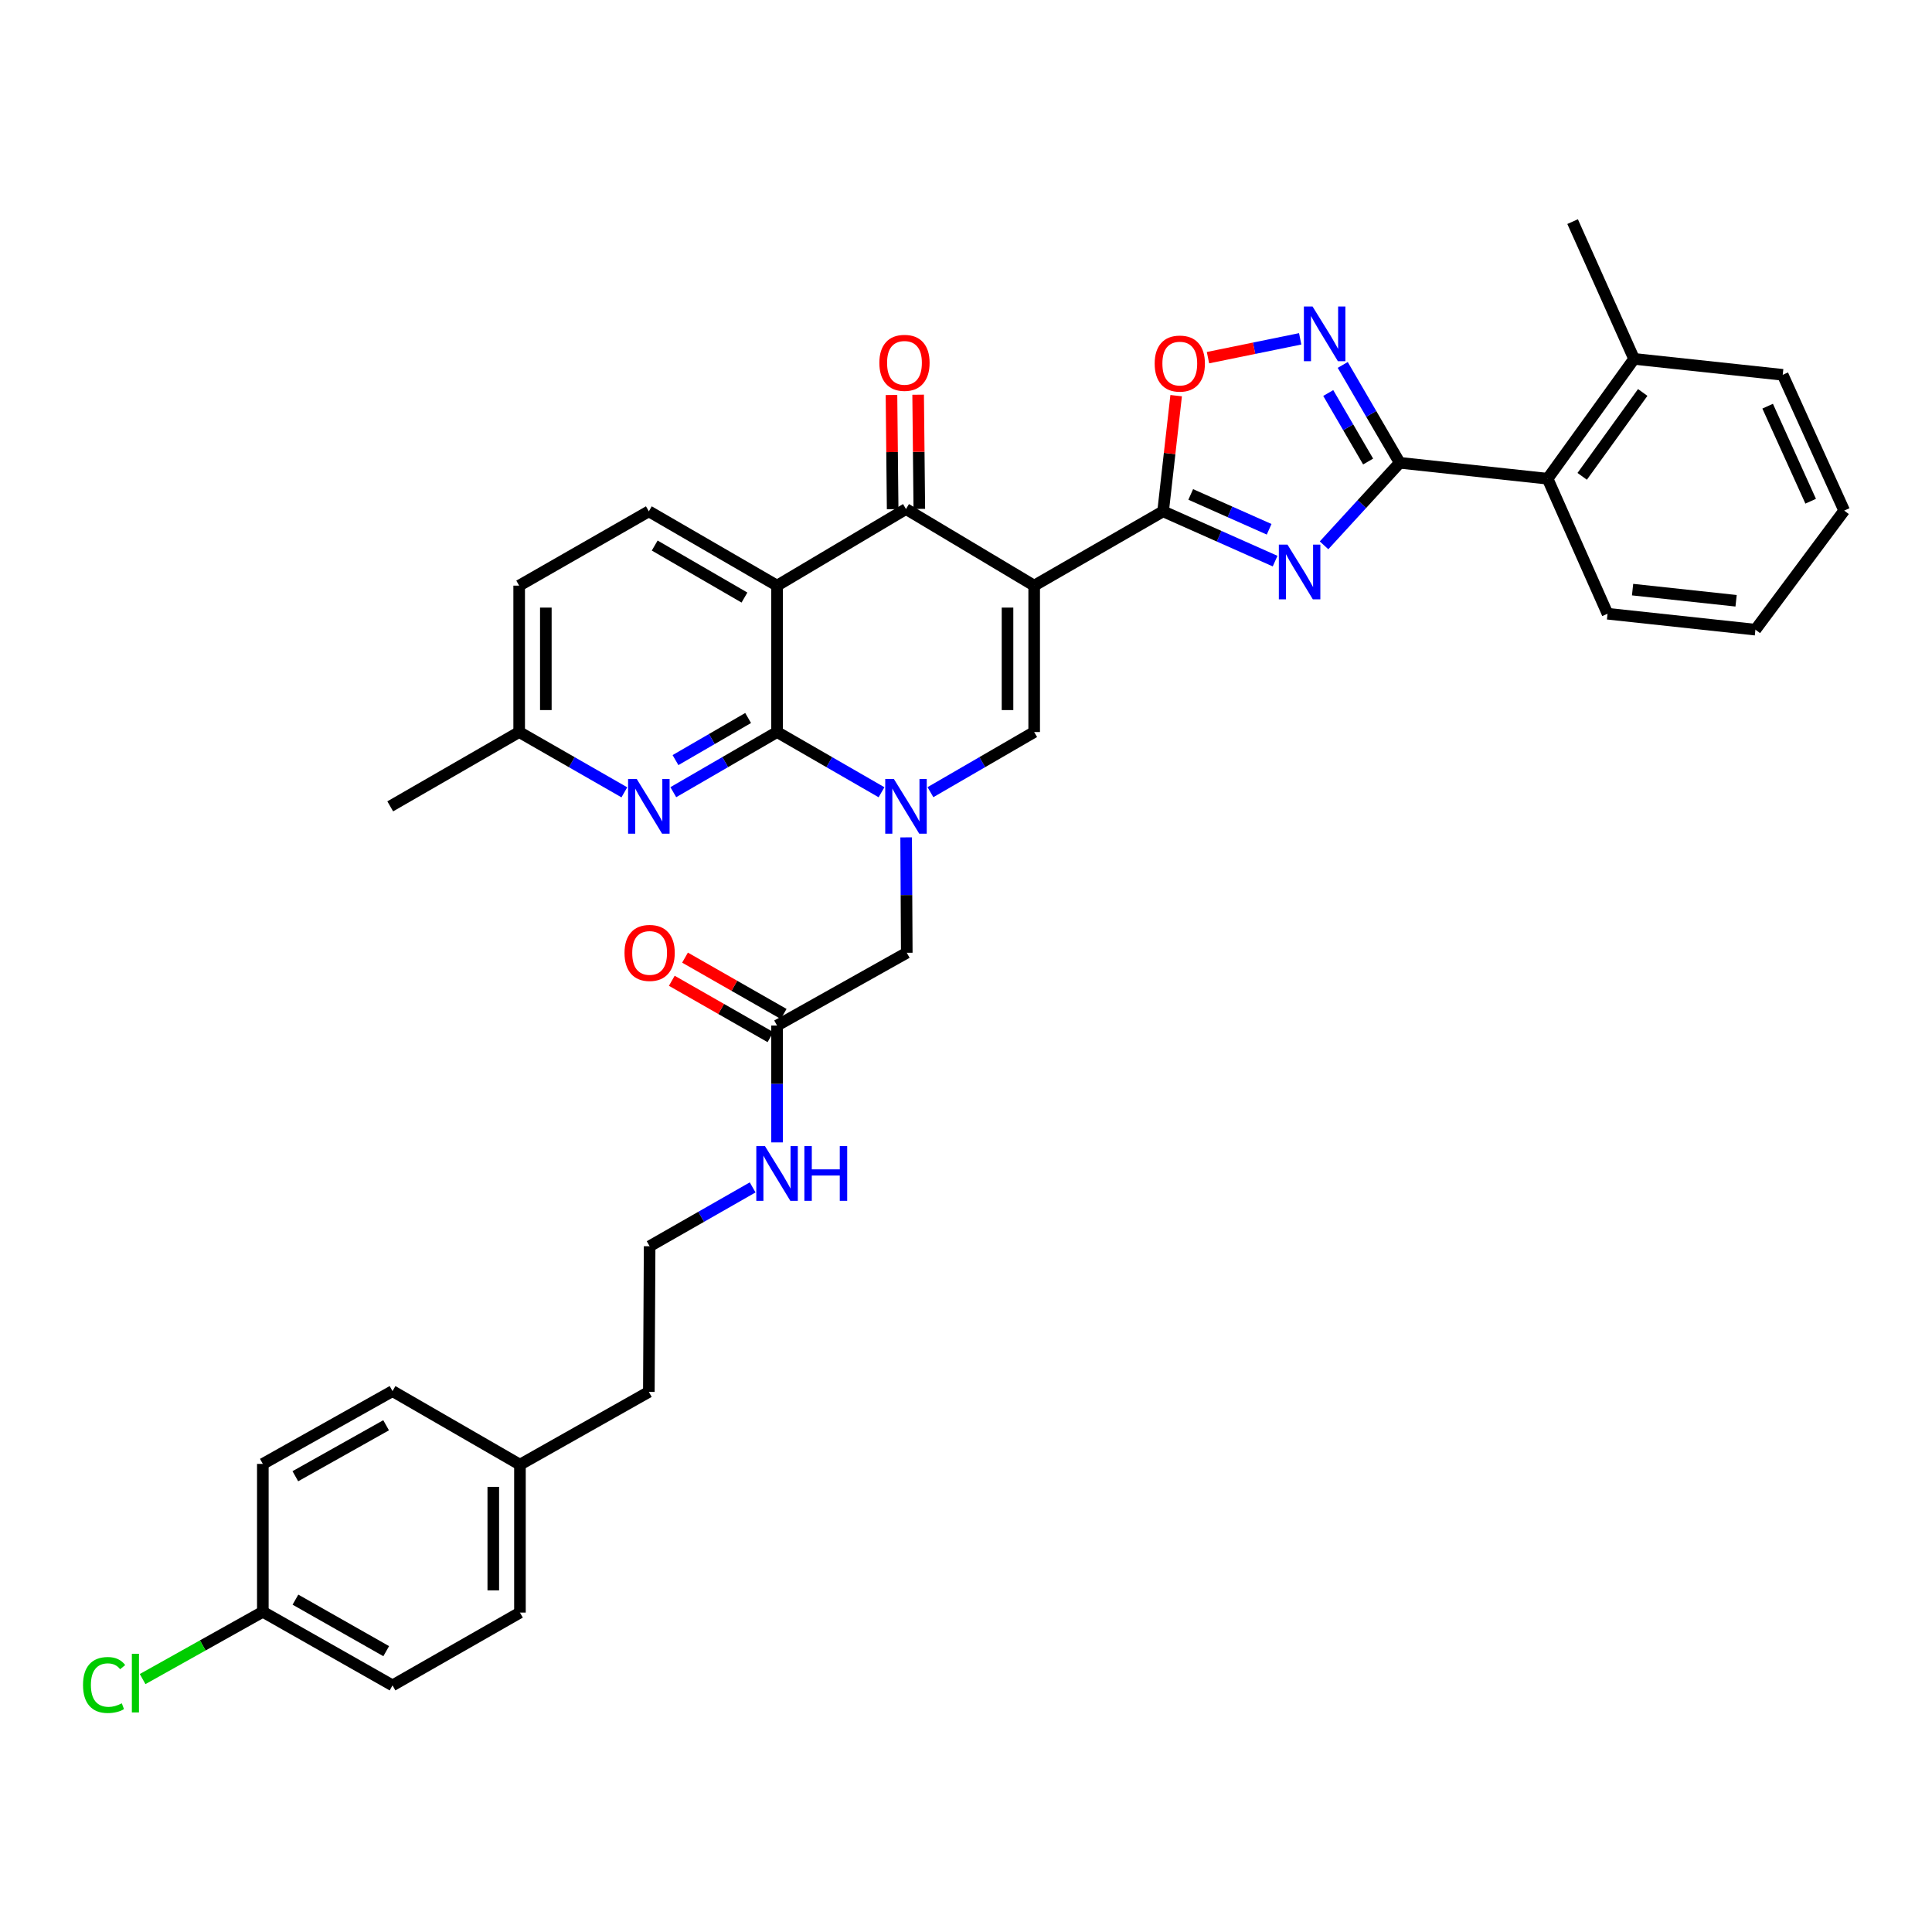 <?xml version='1.0' encoding='iso-8859-1'?>
<svg version='1.1' baseProfile='full'
              xmlns='http://www.w3.org/2000/svg'
                      xmlns:rdkit='http://www.rdkit.org/xml'
                      xmlns:xlink='http://www.w3.org/1999/xlink'
                  xml:space='preserve'
width='1000px' height='1000px' viewBox='0 0 1000 1000'>
<!-- END OF HEADER -->
<rect style='opacity:1.0;fill:#FFFFFF;stroke:none' width='1000' height='1000' x='0' y='0'> </rect>
<path class='bond-3' d='M 535.286,303.124 L 602.018,264.664' style='fill:none;fill-rule:evenodd;stroke:#000000;stroke-width:6px;stroke-linecap:butt;stroke-linejoin:miter;stroke-opacity:1' />
<path class='bond-5' d='M 535.286,303.124 L 468.937,263.476' style='fill:none;fill-rule:evenodd;stroke:#000000;stroke-width:6px;stroke-linecap:butt;stroke-linejoin:miter;stroke-opacity:1' />
<path class='bond-7' d='M 535.286,303.124 L 535.286,378.902' style='fill:none;fill-rule:evenodd;stroke:#000000;stroke-width:6px;stroke-linecap:butt;stroke-linejoin:miter;stroke-opacity:1' />
<path class='bond-7' d='M 521.487,314.491 L 521.487,367.536' style='fill:none;fill-rule:evenodd;stroke:#000000;stroke-width:6px;stroke-linecap:butt;stroke-linejoin:miter;stroke-opacity:1' />
<path class='bond-0' d='M 481.594,410.032 L 508.44,394.467' style='fill:none;fill-rule:evenodd;stroke:#0000FF;stroke-width:6px;stroke-linecap:butt;stroke-linejoin:miter;stroke-opacity:1' />
<path class='bond-0' d='M 508.44,394.467 L 535.286,378.902' style='fill:none;fill-rule:evenodd;stroke:#000000;stroke-width:6px;stroke-linecap:butt;stroke-linejoin:miter;stroke-opacity:1' />
<path class='bond-2' d='M 456.271,410.069 L 429.238,394.486' style='fill:none;fill-rule:evenodd;stroke:#0000FF;stroke-width:6px;stroke-linecap:butt;stroke-linejoin:miter;stroke-opacity:1' />
<path class='bond-2' d='M 429.238,394.486 L 402.204,378.902' style='fill:none;fill-rule:evenodd;stroke:#000000;stroke-width:6px;stroke-linecap:butt;stroke-linejoin:miter;stroke-opacity:1' />
<path class='bond-13' d='M 469.023,433.425 L 469.183,463.287' style='fill:none;fill-rule:evenodd;stroke:#0000FF;stroke-width:6px;stroke-linecap:butt;stroke-linejoin:miter;stroke-opacity:1' />
<path class='bond-13' d='M 469.183,463.287 L 469.343,493.148' style='fill:none;fill-rule:evenodd;stroke:#000000;stroke-width:6px;stroke-linecap:butt;stroke-linejoin:miter;stroke-opacity:1' />
<path class='bond-1' d='M 659.995,290.432 L 631.006,277.548' style='fill:none;fill-rule:evenodd;stroke:#0000FF;stroke-width:6px;stroke-linecap:butt;stroke-linejoin:miter;stroke-opacity:1' />
<path class='bond-1' d='M 631.006,277.548 L 602.018,264.664' style='fill:none;fill-rule:evenodd;stroke:#000000;stroke-width:6px;stroke-linecap:butt;stroke-linejoin:miter;stroke-opacity:1' />
<path class='bond-1' d='M 656.902,273.957 L 636.611,264.938' style='fill:none;fill-rule:evenodd;stroke:#0000FF;stroke-width:6px;stroke-linecap:butt;stroke-linejoin:miter;stroke-opacity:1' />
<path class='bond-1' d='M 636.611,264.938 L 616.319,255.92' style='fill:none;fill-rule:evenodd;stroke:#000000;stroke-width:6px;stroke-linecap:butt;stroke-linejoin:miter;stroke-opacity:1' />
<path class='bond-6' d='M 685.325,282.259 L 704.907,260.901' style='fill:none;fill-rule:evenodd;stroke:#0000FF;stroke-width:6px;stroke-linecap:butt;stroke-linejoin:miter;stroke-opacity:1' />
<path class='bond-6' d='M 704.907,260.901 L 724.49,239.543' style='fill:none;fill-rule:evenodd;stroke:#000000;stroke-width:6px;stroke-linecap:butt;stroke-linejoin:miter;stroke-opacity:1' />
<path class='bond-10' d='M 402.204,378.902 L 375.351,394.468' style='fill:none;fill-rule:evenodd;stroke:#000000;stroke-width:6px;stroke-linecap:butt;stroke-linejoin:miter;stroke-opacity:1' />
<path class='bond-10' d='M 375.351,394.468 L 348.498,410.033' style='fill:none;fill-rule:evenodd;stroke:#0000FF;stroke-width:6px;stroke-linecap:butt;stroke-linejoin:miter;stroke-opacity:1' />
<path class='bond-10' d='M 387.228,371.634 L 368.431,382.53' style='fill:none;fill-rule:evenodd;stroke:#000000;stroke-width:6px;stroke-linecap:butt;stroke-linejoin:miter;stroke-opacity:1' />
<path class='bond-10' d='M 368.431,382.53 L 349.634,393.425' style='fill:none;fill-rule:evenodd;stroke:#0000FF;stroke-width:6px;stroke-linecap:butt;stroke-linejoin:miter;stroke-opacity:1' />
<path class='bond-36' d='M 402.204,378.902 L 402.204,303.124' style='fill:none;fill-rule:evenodd;stroke:#000000;stroke-width:6px;stroke-linecap:butt;stroke-linejoin:miter;stroke-opacity:1' />
<path class='bond-9' d='M 602.018,264.664 L 605.396,234.727' style='fill:none;fill-rule:evenodd;stroke:#000000;stroke-width:6px;stroke-linecap:butt;stroke-linejoin:miter;stroke-opacity:1' />
<path class='bond-9' d='M 605.396,234.727 L 608.775,204.79' style='fill:none;fill-rule:evenodd;stroke:#FF0000;stroke-width:6px;stroke-linecap:butt;stroke-linejoin:miter;stroke-opacity:1' />
<path class='bond-4' d='M 402.204,303.124 L 468.937,263.476' style='fill:none;fill-rule:evenodd;stroke:#000000;stroke-width:6px;stroke-linecap:butt;stroke-linejoin:miter;stroke-opacity:1' />
<path class='bond-12' d='M 402.204,303.124 L 335.84,264.664' style='fill:none;fill-rule:evenodd;stroke:#000000;stroke-width:6px;stroke-linecap:butt;stroke-linejoin:miter;stroke-opacity:1' />
<path class='bond-12' d='M 385.331,309.294 L 338.876,282.372' style='fill:none;fill-rule:evenodd;stroke:#000000;stroke-width:6px;stroke-linecap:butt;stroke-linejoin:miter;stroke-opacity:1' />
<path class='bond-15' d='M 475.836,263.405 L 475.531,233.854' style='fill:none;fill-rule:evenodd;stroke:#000000;stroke-width:6px;stroke-linecap:butt;stroke-linejoin:miter;stroke-opacity:1' />
<path class='bond-15' d='M 475.531,233.854 L 475.226,204.303' style='fill:none;fill-rule:evenodd;stroke:#FF0000;stroke-width:6px;stroke-linecap:butt;stroke-linejoin:miter;stroke-opacity:1' />
<path class='bond-15' d='M 462.038,263.547 L 461.733,233.996' style='fill:none;fill-rule:evenodd;stroke:#000000;stroke-width:6px;stroke-linecap:butt;stroke-linejoin:miter;stroke-opacity:1' />
<path class='bond-15' d='M 461.733,233.996 L 461.428,204.446' style='fill:none;fill-rule:evenodd;stroke:#FF0000;stroke-width:6px;stroke-linecap:butt;stroke-linejoin:miter;stroke-opacity:1' />
<path class='bond-11' d='M 724.49,239.543 L 801.034,247.784' style='fill:none;fill-rule:evenodd;stroke:#000000;stroke-width:6px;stroke-linecap:butt;stroke-linejoin:miter;stroke-opacity:1' />
<path class='bond-37' d='M 724.49,239.543 L 709.744,214.214' style='fill:none;fill-rule:evenodd;stroke:#000000;stroke-width:6px;stroke-linecap:butt;stroke-linejoin:miter;stroke-opacity:1' />
<path class='bond-37' d='M 709.744,214.214 L 694.998,188.886' style='fill:none;fill-rule:evenodd;stroke:#0000FF;stroke-width:6px;stroke-linecap:butt;stroke-linejoin:miter;stroke-opacity:1' />
<path class='bond-37' d='M 708.141,238.887 L 697.819,221.157' style='fill:none;fill-rule:evenodd;stroke:#000000;stroke-width:6px;stroke-linecap:butt;stroke-linejoin:miter;stroke-opacity:1' />
<path class='bond-37' d='M 697.819,221.157 L 687.497,203.427' style='fill:none;fill-rule:evenodd;stroke:#0000FF;stroke-width:6px;stroke-linecap:butt;stroke-linejoin:miter;stroke-opacity:1' />
<path class='bond-8' d='M 672.978,175.379 L 649.113,180.252' style='fill:none;fill-rule:evenodd;stroke:#0000FF;stroke-width:6px;stroke-linecap:butt;stroke-linejoin:miter;stroke-opacity:1' />
<path class='bond-8' d='M 649.113,180.252 L 625.248,185.125' style='fill:none;fill-rule:evenodd;stroke:#FF0000;stroke-width:6px;stroke-linecap:butt;stroke-linejoin:miter;stroke-opacity:1' />
<path class='bond-18' d='M 323.166,410.106 L 295.945,394.504' style='fill:none;fill-rule:evenodd;stroke:#0000FF;stroke-width:6px;stroke-linecap:butt;stroke-linejoin:miter;stroke-opacity:1' />
<path class='bond-18' d='M 295.945,394.504 L 268.724,378.902' style='fill:none;fill-rule:evenodd;stroke:#000000;stroke-width:6px;stroke-linecap:butt;stroke-linejoin:miter;stroke-opacity:1' />
<path class='bond-16' d='M 801.034,247.784 L 845.796,185.758' style='fill:none;fill-rule:evenodd;stroke:#000000;stroke-width:6px;stroke-linecap:butt;stroke-linejoin:miter;stroke-opacity:1' />
<path class='bond-16' d='M 818.938,246.555 L 850.271,203.137' style='fill:none;fill-rule:evenodd;stroke:#000000;stroke-width:6px;stroke-linecap:butt;stroke-linejoin:miter;stroke-opacity:1' />
<path class='bond-29' d='M 801.034,247.784 L 832.059,317.667' style='fill:none;fill-rule:evenodd;stroke:#000000;stroke-width:6px;stroke-linecap:butt;stroke-linejoin:miter;stroke-opacity:1' />
<path class='bond-20' d='M 335.84,264.664 L 268.724,303.124' style='fill:none;fill-rule:evenodd;stroke:#000000;stroke-width:6px;stroke-linecap:butt;stroke-linejoin:miter;stroke-opacity:1' />
<path class='bond-14' d='M 469.343,493.148 L 402.204,530.819' style='fill:none;fill-rule:evenodd;stroke:#000000;stroke-width:6px;stroke-linecap:butt;stroke-linejoin:miter;stroke-opacity:1' />
<path class='bond-17' d='M 405.626,524.828 L 380.097,510.247' style='fill:none;fill-rule:evenodd;stroke:#000000;stroke-width:6px;stroke-linecap:butt;stroke-linejoin:miter;stroke-opacity:1' />
<path class='bond-17' d='M 380.097,510.247 L 354.567,495.667' style='fill:none;fill-rule:evenodd;stroke:#FF0000;stroke-width:6px;stroke-linecap:butt;stroke-linejoin:miter;stroke-opacity:1' />
<path class='bond-17' d='M 398.783,536.81 L 373.253,522.229' style='fill:none;fill-rule:evenodd;stroke:#000000;stroke-width:6px;stroke-linecap:butt;stroke-linejoin:miter;stroke-opacity:1' />
<path class='bond-17' d='M 373.253,522.229 L 347.724,507.649' style='fill:none;fill-rule:evenodd;stroke:#FF0000;stroke-width:6px;stroke-linecap:butt;stroke-linejoin:miter;stroke-opacity:1' />
<path class='bond-19' d='M 402.204,530.819 L 402.204,561.062' style='fill:none;fill-rule:evenodd;stroke:#000000;stroke-width:6px;stroke-linecap:butt;stroke-linejoin:miter;stroke-opacity:1' />
<path class='bond-19' d='M 402.204,561.062 L 402.204,591.305' style='fill:none;fill-rule:evenodd;stroke:#0000FF;stroke-width:6px;stroke-linecap:butt;stroke-linejoin:miter;stroke-opacity:1' />
<path class='bond-31' d='M 845.796,185.758 L 813.982,114.71' style='fill:none;fill-rule:evenodd;stroke:#000000;stroke-width:6px;stroke-linecap:butt;stroke-linejoin:miter;stroke-opacity:1' />
<path class='bond-32' d='M 845.796,185.758 L 922.732,194.007' style='fill:none;fill-rule:evenodd;stroke:#000000;stroke-width:6px;stroke-linecap:butt;stroke-linejoin:miter;stroke-opacity:1' />
<path class='bond-33' d='M 268.724,378.902 L 201.985,417.37' style='fill:none;fill-rule:evenodd;stroke:#000000;stroke-width:6px;stroke-linecap:butt;stroke-linejoin:miter;stroke-opacity:1' />
<path class='bond-38' d='M 268.724,378.902 L 268.724,303.124' style='fill:none;fill-rule:evenodd;stroke:#000000;stroke-width:6px;stroke-linecap:butt;stroke-linejoin:miter;stroke-opacity:1' />
<path class='bond-38' d='M 282.523,367.536 L 282.523,314.491' style='fill:none;fill-rule:evenodd;stroke:#000000;stroke-width:6px;stroke-linecap:butt;stroke-linejoin:miter;stroke-opacity:1' />
<path class='bond-28' d='M 389.565,614.598 L 362.906,629.824' style='fill:none;fill-rule:evenodd;stroke:#0000FF;stroke-width:6px;stroke-linecap:butt;stroke-linejoin:miter;stroke-opacity:1' />
<path class='bond-28' d='M 362.906,629.824 L 336.246,645.05' style='fill:none;fill-rule:evenodd;stroke:#000000;stroke-width:6px;stroke-linecap:butt;stroke-linejoin:miter;stroke-opacity:1' />
<path class='bond-21' d='M 136.042,834.261 L 203.165,872.353' style='fill:none;fill-rule:evenodd;stroke:#000000;stroke-width:6px;stroke-linecap:butt;stroke-linejoin:miter;stroke-opacity:1' />
<path class='bond-21' d='M 152.921,827.974 L 199.907,854.639' style='fill:none;fill-rule:evenodd;stroke:#000000;stroke-width:6px;stroke-linecap:butt;stroke-linejoin:miter;stroke-opacity:1' />
<path class='bond-23' d='M 136.042,834.261 L 104.931,851.673' style='fill:none;fill-rule:evenodd;stroke:#000000;stroke-width:6px;stroke-linecap:butt;stroke-linejoin:miter;stroke-opacity:1' />
<path class='bond-23' d='M 104.931,851.673 L 73.821,869.086' style='fill:none;fill-rule:evenodd;stroke:#00CC00;stroke-width:6px;stroke-linecap:butt;stroke-linejoin:miter;stroke-opacity:1' />
<path class='bond-40' d='M 136.042,834.261 L 136.042,757.716' style='fill:none;fill-rule:evenodd;stroke:#000000;stroke-width:6px;stroke-linecap:butt;stroke-linejoin:miter;stroke-opacity:1' />
<path class='bond-22' d='M 269.123,758.107 L 335.84,720.437' style='fill:none;fill-rule:evenodd;stroke:#000000;stroke-width:6px;stroke-linecap:butt;stroke-linejoin:miter;stroke-opacity:1' />
<path class='bond-26' d='M 269.123,758.107 L 203.165,720.031' style='fill:none;fill-rule:evenodd;stroke:#000000;stroke-width:6px;stroke-linecap:butt;stroke-linejoin:miter;stroke-opacity:1' />
<path class='bond-27' d='M 269.123,758.107 L 269.123,834.668' style='fill:none;fill-rule:evenodd;stroke:#000000;stroke-width:6px;stroke-linecap:butt;stroke-linejoin:miter;stroke-opacity:1' />
<path class='bond-27' d='M 255.324,769.591 L 255.324,823.183' style='fill:none;fill-rule:evenodd;stroke:#000000;stroke-width:6px;stroke-linecap:butt;stroke-linejoin:miter;stroke-opacity:1' />
<path class='bond-24' d='M 136.042,757.716 L 203.165,720.031' style='fill:none;fill-rule:evenodd;stroke:#000000;stroke-width:6px;stroke-linecap:butt;stroke-linejoin:miter;stroke-opacity:1' />
<path class='bond-24' d='M 152.866,764.096 L 199.852,737.716' style='fill:none;fill-rule:evenodd;stroke:#000000;stroke-width:6px;stroke-linecap:butt;stroke-linejoin:miter;stroke-opacity:1' />
<path class='bond-25' d='M 203.165,872.353 L 269.123,834.668' style='fill:none;fill-rule:evenodd;stroke:#000000;stroke-width:6px;stroke-linecap:butt;stroke-linejoin:miter;stroke-opacity:1' />
<path class='bond-30' d='M 336.246,645.05 L 335.84,720.437' style='fill:none;fill-rule:evenodd;stroke:#000000;stroke-width:6px;stroke-linecap:butt;stroke-linejoin:miter;stroke-opacity:1' />
<path class='bond-34' d='M 832.059,317.667 L 908.603,325.915' style='fill:none;fill-rule:evenodd;stroke:#000000;stroke-width:6px;stroke-linecap:butt;stroke-linejoin:miter;stroke-opacity:1' />
<path class='bond-34' d='M 845.019,305.185 L 898.6,310.959' style='fill:none;fill-rule:evenodd;stroke:#000000;stroke-width:6px;stroke-linecap:butt;stroke-linejoin:miter;stroke-opacity:1' />
<path class='bond-39' d='M 922.732,194.007 L 954.545,264.281' style='fill:none;fill-rule:evenodd;stroke:#000000;stroke-width:6px;stroke-linecap:butt;stroke-linejoin:miter;stroke-opacity:1' />
<path class='bond-39' d='M 914.933,210.239 L 937.203,259.431' style='fill:none;fill-rule:evenodd;stroke:#000000;stroke-width:6px;stroke-linecap:butt;stroke-linejoin:miter;stroke-opacity:1' />
<path class='bond-35' d='M 908.603,325.915 L 954.545,264.281' style='fill:none;fill-rule:evenodd;stroke:#000000;stroke-width:6px;stroke-linecap:butt;stroke-linejoin:miter;stroke-opacity:1' />
<path  class='atom-1' d='M 462.677 403.21
L 471.957 418.21
Q 472.877 419.69, 474.357 422.37
Q 475.837 425.05, 475.917 425.21
L 475.917 403.21
L 479.677 403.21
L 479.677 431.53
L 475.797 431.53
L 465.837 415.13
Q 464.677 413.21, 463.437 411.01
Q 462.237 408.81, 461.877 408.13
L 461.877 431.53
L 458.197 431.53
L 458.197 403.21
L 462.677 403.21
' fill='#0000FF'/>
<path  class='atom-2' d='M 666.408 281.904
L 675.688 296.904
Q 676.608 298.384, 678.088 301.064
Q 679.568 303.744, 679.648 303.904
L 679.648 281.904
L 683.408 281.904
L 683.408 310.224
L 679.528 310.224
L 669.568 293.824
Q 668.408 291.904, 667.168 289.704
Q 665.968 287.504, 665.608 286.824
L 665.608 310.224
L 661.928 310.224
L 661.928 281.904
L 666.408 281.904
' fill='#0000FF'/>
<path  class='atom-9' d='M 679.371 158.635
L 688.651 173.635
Q 689.571 175.115, 691.051 177.795
Q 692.531 180.475, 692.611 180.635
L 692.611 158.635
L 696.371 158.635
L 696.371 186.955
L 692.491 186.955
L 682.531 170.555
Q 681.371 168.635, 680.131 166.435
Q 678.931 164.235, 678.571 163.555
L 678.571 186.955
L 674.891 186.955
L 674.891 158.635
L 679.371 158.635
' fill='#0000FF'/>
<path  class='atom-10' d='M 597.658 188.184
Q 597.658 181.384, 601.018 177.584
Q 604.378 173.784, 610.658 173.784
Q 616.938 173.784, 620.298 177.584
Q 623.658 181.384, 623.658 188.184
Q 623.658 195.064, 620.258 198.984
Q 616.858 202.864, 610.658 202.864
Q 604.418 202.864, 601.018 198.984
Q 597.658 195.104, 597.658 188.184
M 610.658 199.664
Q 614.978 199.664, 617.298 196.784
Q 619.658 193.864, 619.658 188.184
Q 619.658 182.624, 617.298 179.824
Q 614.978 176.984, 610.658 176.984
Q 606.338 176.984, 603.978 179.784
Q 601.658 182.584, 601.658 188.184
Q 601.658 193.904, 603.978 196.784
Q 606.338 199.664, 610.658 199.664
' fill='#FF0000'/>
<path  class='atom-11' d='M 329.58 403.21
L 338.86 418.21
Q 339.78 419.69, 341.26 422.37
Q 342.74 425.05, 342.82 425.21
L 342.82 403.21
L 346.58 403.21
L 346.58 431.53
L 342.7 431.53
L 332.74 415.13
Q 331.58 413.21, 330.34 411.01
Q 329.14 408.81, 328.78 408.13
L 328.78 431.53
L 325.1 431.53
L 325.1 403.21
L 329.58 403.21
' fill='#0000FF'/>
<path  class='atom-16' d='M 455.155 187.801
Q 455.155 181.001, 458.515 177.201
Q 461.875 173.401, 468.155 173.401
Q 474.435 173.401, 477.795 177.201
Q 481.155 181.001, 481.155 187.801
Q 481.155 194.681, 477.755 198.601
Q 474.355 202.481, 468.155 202.481
Q 461.915 202.481, 458.515 198.601
Q 455.155 194.721, 455.155 187.801
M 468.155 199.281
Q 472.475 199.281, 474.795 196.401
Q 477.155 193.481, 477.155 187.801
Q 477.155 182.241, 474.795 179.441
Q 472.475 176.601, 468.155 176.601
Q 463.835 176.601, 461.475 179.401
Q 459.155 182.201, 459.155 187.801
Q 459.155 193.521, 461.475 196.401
Q 463.835 199.281, 468.155 199.281
' fill='#FF0000'/>
<path  class='atom-18' d='M 323.246 493.228
Q 323.246 486.428, 326.606 482.628
Q 329.966 478.828, 336.246 478.828
Q 342.526 478.828, 345.886 482.628
Q 349.246 486.428, 349.246 493.228
Q 349.246 500.108, 345.846 504.028
Q 342.446 507.908, 336.246 507.908
Q 330.006 507.908, 326.606 504.028
Q 323.246 500.148, 323.246 493.228
M 336.246 504.708
Q 340.566 504.708, 342.886 501.828
Q 345.246 498.908, 345.246 493.228
Q 345.246 487.668, 342.886 484.868
Q 340.566 482.028, 336.246 482.028
Q 331.926 482.028, 329.566 484.828
Q 327.246 487.628, 327.246 493.228
Q 327.246 498.948, 329.566 501.828
Q 331.926 504.708, 336.246 504.708
' fill='#FF0000'/>
<path  class='atom-20' d='M 395.944 593.219
L 405.224 608.219
Q 406.144 609.699, 407.624 612.379
Q 409.104 615.059, 409.184 615.219
L 409.184 593.219
L 412.944 593.219
L 412.944 621.539
L 409.064 621.539
L 399.104 605.139
Q 397.944 603.219, 396.704 601.019
Q 395.504 598.819, 395.144 598.139
L 395.144 621.539
L 391.464 621.539
L 391.464 593.219
L 395.944 593.219
' fill='#0000FF'/>
<path  class='atom-20' d='M 416.344 593.219
L 420.184 593.219
L 420.184 605.259
L 434.664 605.259
L 434.664 593.219
L 438.504 593.219
L 438.504 621.539
L 434.664 621.539
L 434.664 608.459
L 420.184 608.459
L 420.184 621.539
L 416.344 621.539
L 416.344 593.219
' fill='#0000FF'/>
<path  class='atom-24' d='M 42.971 872.153
Q 42.971 865.113, 46.251 861.433
Q 49.571 857.713, 55.851 857.713
Q 61.691 857.713, 64.811 861.833
L 62.171 863.993
Q 59.891 860.993, 55.851 860.993
Q 51.571 860.993, 49.291 863.873
Q 47.051 866.713, 47.051 872.153
Q 47.051 877.753, 49.371 880.633
Q 51.731 883.513, 56.291 883.513
Q 59.411 883.513, 63.051 881.633
L 64.171 884.633
Q 62.691 885.593, 60.451 886.153
Q 58.211 886.713, 55.731 886.713
Q 49.571 886.713, 46.251 882.953
Q 42.971 879.193, 42.971 872.153
' fill='#00CC00'/>
<path  class='atom-24' d='M 68.251 855.993
L 71.931 855.993
L 71.931 886.353
L 68.251 886.353
L 68.251 855.993
' fill='#00CC00'/>
</svg>
